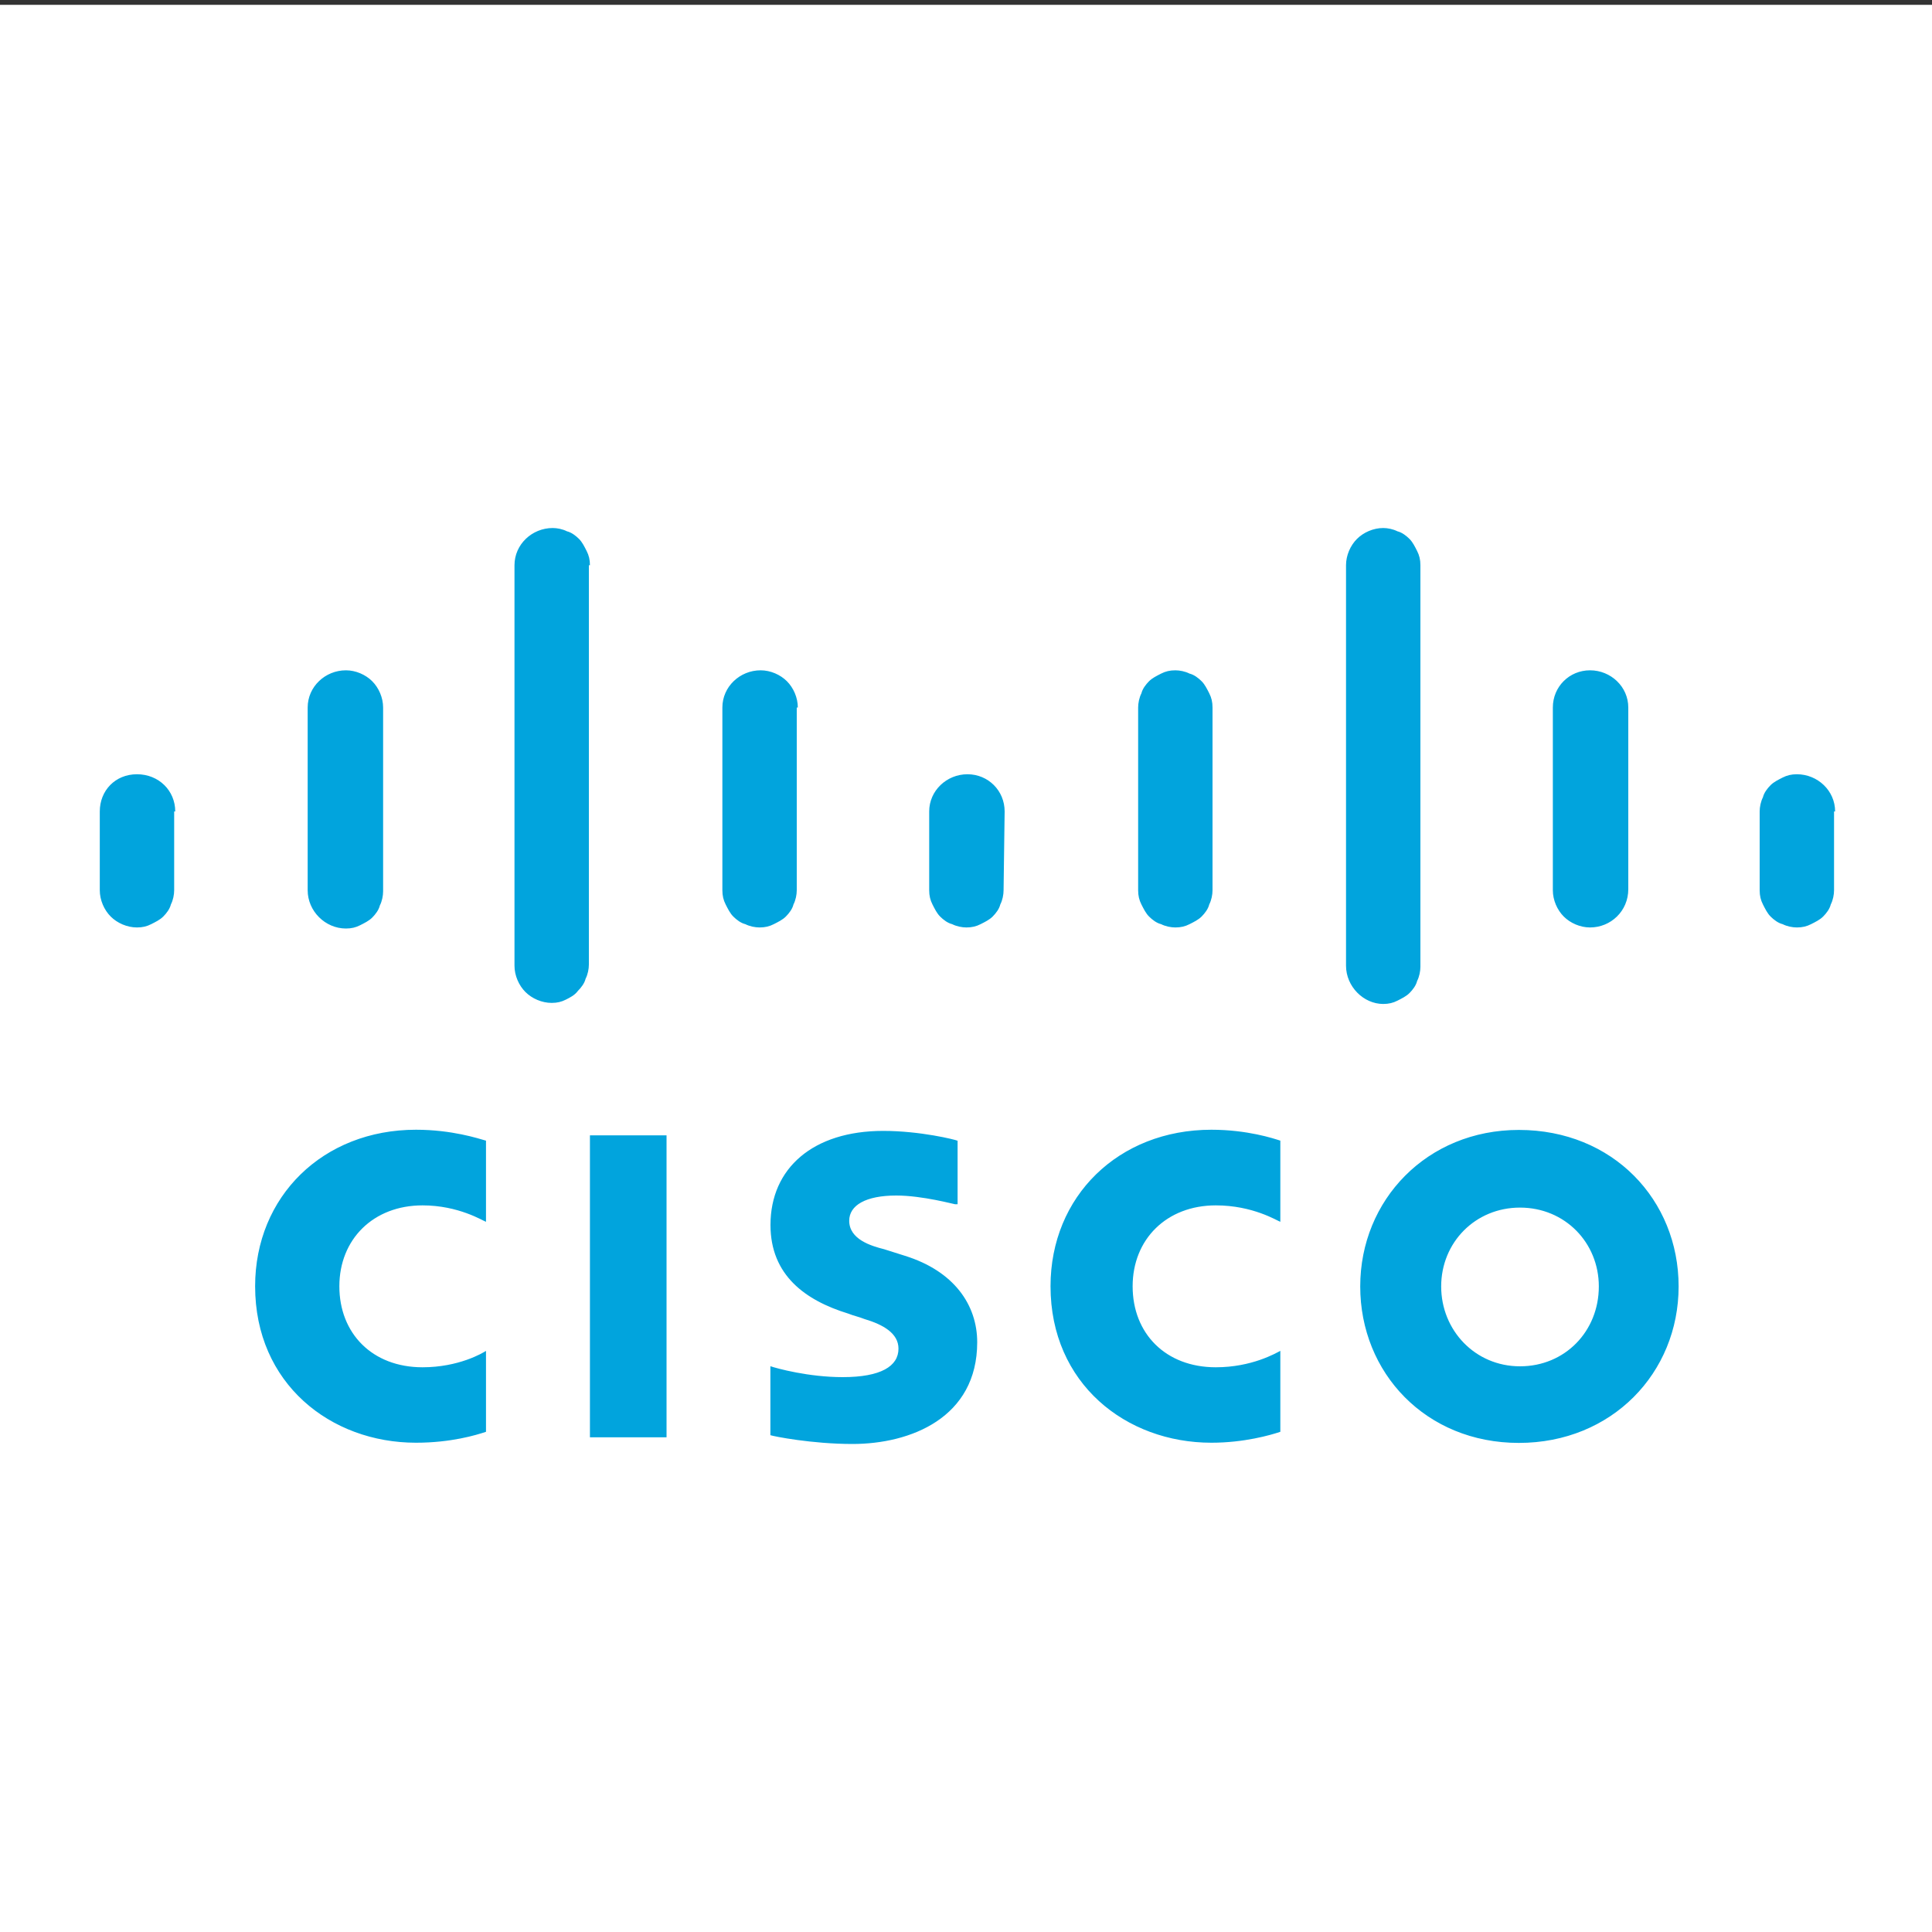 <?xml version="1.0" encoding="UTF-8"?>
<svg id="Layer_1" data-name="Layer 1" xmlns="http://www.w3.org/2000/svg" width="200" height="200" viewBox="0 0 200 200">
  <rect x="0" y="0" width="200" height="200" fill="#333333" stroke="none"/>
  <defs>
    <style>
      .cls-1 {
        fill: #fff;
      }

      .cls-2 {
        fill: #01a4dd;
      }
    </style>
  </defs>
  <rect class="cls-1" y=".5" width="200" height="200"/>
  <path class="cls-2" d="m61.07,117.53h7.93v31.26h-7.93s0-31.26,0-31.26Zm71.47,8.95c-.34-.11-2.83-1.7-6.68-1.7-5.1,0-8.61,3.51-8.61,8.38s3.4,8.38,8.61,8.38c3.74,0,6.23-1.47,6.68-1.7v8.38c-1.02.34-3.74,1.13-7.14,1.13-8.84,0-16.65-6.12-16.65-16.2,0-9.29,7.02-16.2,16.65-16.2,3.74,0,6.46.91,7.14,1.13v8.38Zm-82.23,0c-.34-.11-2.83-1.7-6.57-1.7-5.1,0-8.61,3.51-8.61,8.38s3.4,8.38,8.61,8.38c3.74,0,6.23-1.47,6.57-1.7v8.38c-1.02.34-3.62,1.13-7.25,1.13-8.84,0-16.65-6.12-16.65-16.2,0-9.29,7.02-16.2,16.65-16.2,3.74,0,6.46.91,7.25,1.13v8.38Zm107.04-1.47c-4.64,0-8.16,3.62-8.16,8.16s3.51,8.27,8.16,8.27,8.16-3.62,8.16-8.27c0-4.53-3.51-8.16-8.16-8.16Zm16.42,8.16c0,8.95-6.91,16.2-16.54,16.2s-16.42-7.25-16.42-16.2,6.91-16.2,16.42-16.2c9.74,0,16.54,7.25,16.54,16.2Zm-74.87-8.5c-.11,0-3.4-.91-6.12-.91-3.17,0-4.87,1.02-4.87,2.61,0,1.93,2.27,2.61,3.62,2.95l2.15.68c5.1,1.59,7.48,5.1,7.48,8.95,0,7.82-6.91,10.53-12.91,10.53-4.19,0-8.16-.79-8.5-.91v-7.14c.68.23,3.96,1.13,7.48,1.13,3.96,0,5.78-1.13,5.78-2.95,0-1.59-1.59-2.49-3.51-3.06-.57-.23-1.13-.34-1.7-.57-4.42-1.36-8.04-3.96-8.04-9.17,0-5.89,4.42-9.74,11.67-9.74,3.85,0,7.48.91,7.7,1.02v6.57h-.23ZM18.14,84c0-2.15-1.7-3.85-3.96-3.85s-3.85,1.7-3.85,3.85v8.16c0,1.02.45,2.04,1.13,2.72.68.68,1.7,1.13,2.72,1.13.57,0,1.02-.11,1.47-.34s.91-.45,1.25-.79c.34-.34.68-.79.79-1.25.23-.45.34-1.02.34-1.47v-8.16h.11Zm21.52-10.76c0-1.02-.45-2.04-1.13-2.72-.68-.68-1.7-1.13-2.72-1.13-2.15,0-3.96,1.7-3.96,3.85v18.92c0,2.15,1.81,3.96,3.96,3.96.57,0,1.02-.11,1.47-.34s.91-.45,1.25-.79c.34-.34.68-.79.79-1.25.23-.45.34-1.02.34-1.47v-19.03Zm21.41-14.73c0-.57-.11-1.02-.34-1.47s-.45-.91-.79-1.25c-.34-.34-.79-.68-1.25-.79-.45-.23-1.02-.34-1.47-.34-2.15,0-3.96,1.7-3.96,3.85v41.46c0,1.02.45,2.04,1.13,2.72.68.68,1.7,1.13,2.72,1.13.57,0,1.02-.11,1.47-.34s.91-.45,1.25-.91c.34-.34.68-.79.79-1.25.23-.45.34-1.02.34-1.47v-41.34h.11Zm21.52,14.73c0-1.02-.45-2.04-1.13-2.72-.68-.68-1.7-1.13-2.72-1.13-2.15,0-3.96,1.7-3.96,3.85v18.92c0,.57.11,1.02.34,1.47.23.45.45.91.79,1.25s.79.68,1.25.79c.45.23,1.02.34,1.47.34.57,0,1.02-.11,1.47-.34.45-.23.91-.45,1.25-.79s.68-.79.79-1.25c.23-.45.34-1.02.34-1.47v-18.92h.11Zm21.41,10.76c0-2.15-1.7-3.85-3.85-3.85s-3.96,1.7-3.96,3.85v8.16c0,.57.11,1.02.34,1.47.23.45.45.91.79,1.25s.79.68,1.25.79c.45.23,1.02.34,1.47.34.57,0,1.02-.11,1.47-.34.45-.23.91-.45,1.25-.79s.68-.79.79-1.25c.23-.45.34-1.02.34-1.47l.11-8.16Zm21.52-10.76c0-.57-.11-1.02-.34-1.47-.23-.45-.45-.91-.79-1.25s-.79-.68-1.25-.79c-.45-.23-1.02-.34-1.47-.34-.57,0-1.02.11-1.47.34-.45.23-.91.45-1.25.79s-.68.79-.79,1.25c-.23.45-.34,1.02-.34,1.47v18.92c0,.57.11,1.02.34,1.47.23.45.45.91.79,1.25s.79.68,1.25.79c.45.23,1.02.34,1.47.34.57,0,1.02-.11,1.47-.34.45-.23.91-.45,1.25-.79s.68-.79.79-1.25c.23-.45.34-1.02.34-1.47v-18.92Zm21.52-14.73c0-.57-.11-1.02-.34-1.47-.23-.45-.45-.91-.79-1.25s-.79-.68-1.25-.79c-.45-.23-1.02-.34-1.47-.34-1.02,0-2.04.45-2.72,1.13-.68.68-1.13,1.7-1.13,2.72v41.46c0,2.15,1.81,3.96,3.85,3.96.57,0,1.02-.11,1.47-.34.45-.23.91-.45,1.25-.79s.68-.79.79-1.25c.23-.45.34-1.02.34-1.47v-41.57Zm21.52,14.73c0-2.15-1.81-3.85-3.96-3.85s-3.85,1.7-3.85,3.85v18.92c0,1.02.45,2.04,1.13,2.72.68.68,1.7,1.13,2.72,1.13,2.15,0,3.96-1.7,3.96-3.96v-18.8Zm21.41,10.76c0-2.15-1.81-3.85-3.96-3.85-.57,0-1.02.11-1.47.34-.45.23-.91.45-1.25.79s-.68.79-.79,1.25c-.23.45-.34,1.02-.34,1.47v8.16c0,.57.11,1.02.34,1.47.23.45.45.91.79,1.25s.79.68,1.25.79c.45.23,1.02.34,1.47.34.57,0,1.02-.11,1.47-.34.45-.23.91-.45,1.25-.79s.68-.79.79-1.25c.23-.45.34-1.02.34-1.47v-8.16h.11Z"/>
</svg>